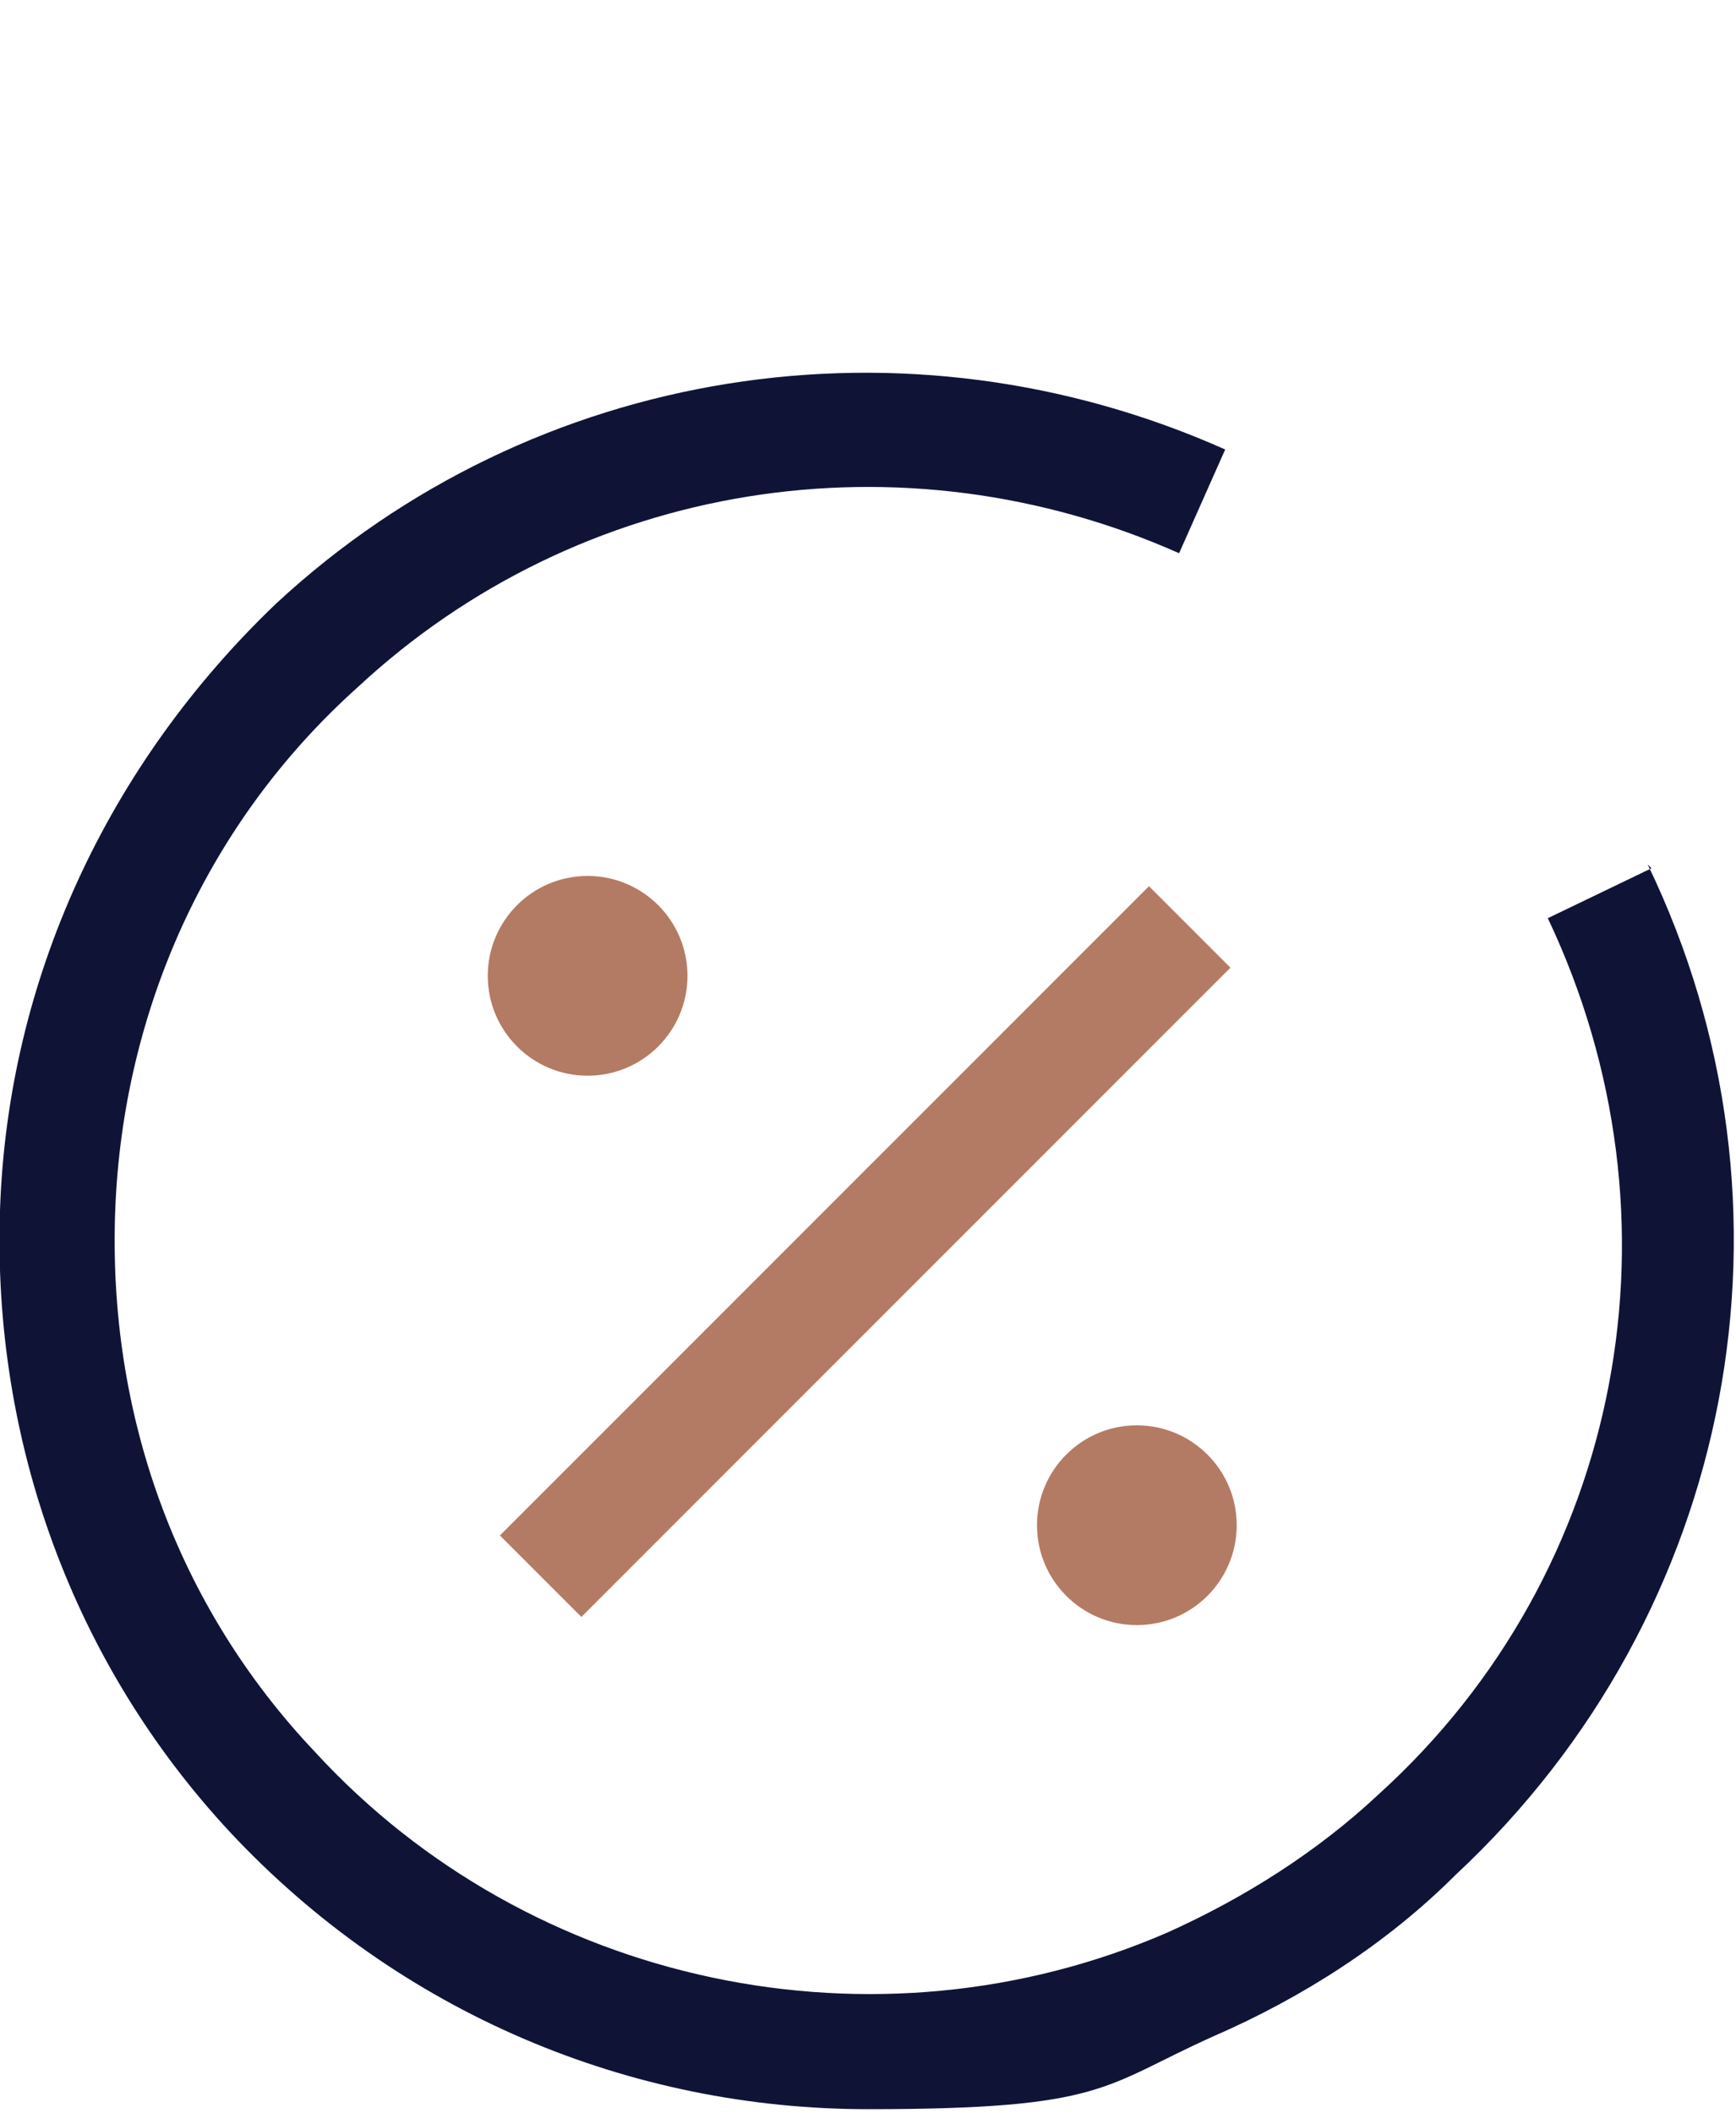 <?xml version="1.0" encoding="UTF-8"?>
<svg xmlns="http://www.w3.org/2000/svg" id="Layer_2" data-name="Layer 2" version="1.1" viewBox="0 0 45.2 55">
  <defs>
    <style>
      .cls-1 {
        fill: #0f1437;
      }

      .cls-1, .cls-2 {
        stroke-width: 0px;
      }

      .cls-2 {
        fill: #b47b64;
      }
    </style>
  </defs>
  <path class="cls-1" d="M43,22.6l-2.7,1.3c3.7,7.8,2,17-4.4,22.8-1.6,1.5-3.5,2.7-5.5,3.6-7.6,3.3-16.6,1.4-22.2-4.7-3.6-3.8-5.4-8.8-5.2-14.1.2-5.2,2.4-10.1,6.3-13.6,5.8-5.4,14.2-6.7,21.4-3.5l1.2-2.7c-8.3-3.7-18-2.2-24.7,4C2.8,19.9.2,25.5,0,31.5c-.2,6,1.9,11.8,6,16.2,4.4,4.7,10.4,7.2,16.6,7.2s6.1-.6,9-1.9c2.3-1,4.5-2.4,6.3-4.2,7.3-6.8,9.3-17.4,5-26.3Z"></path>
  <g>
    <rect class="cls-2" x="10.5" y="31.1" width="23.9" height="3" transform="translate(-16.4 25.4) rotate(-45)"></rect>
    <circle class="cls-2" cx="29.6" cy="39.7" r="2.6"></circle>
    <circle class="cls-2" cx="15.3" cy="25.4" r="2.6"></circle>
  </g>
</svg>

